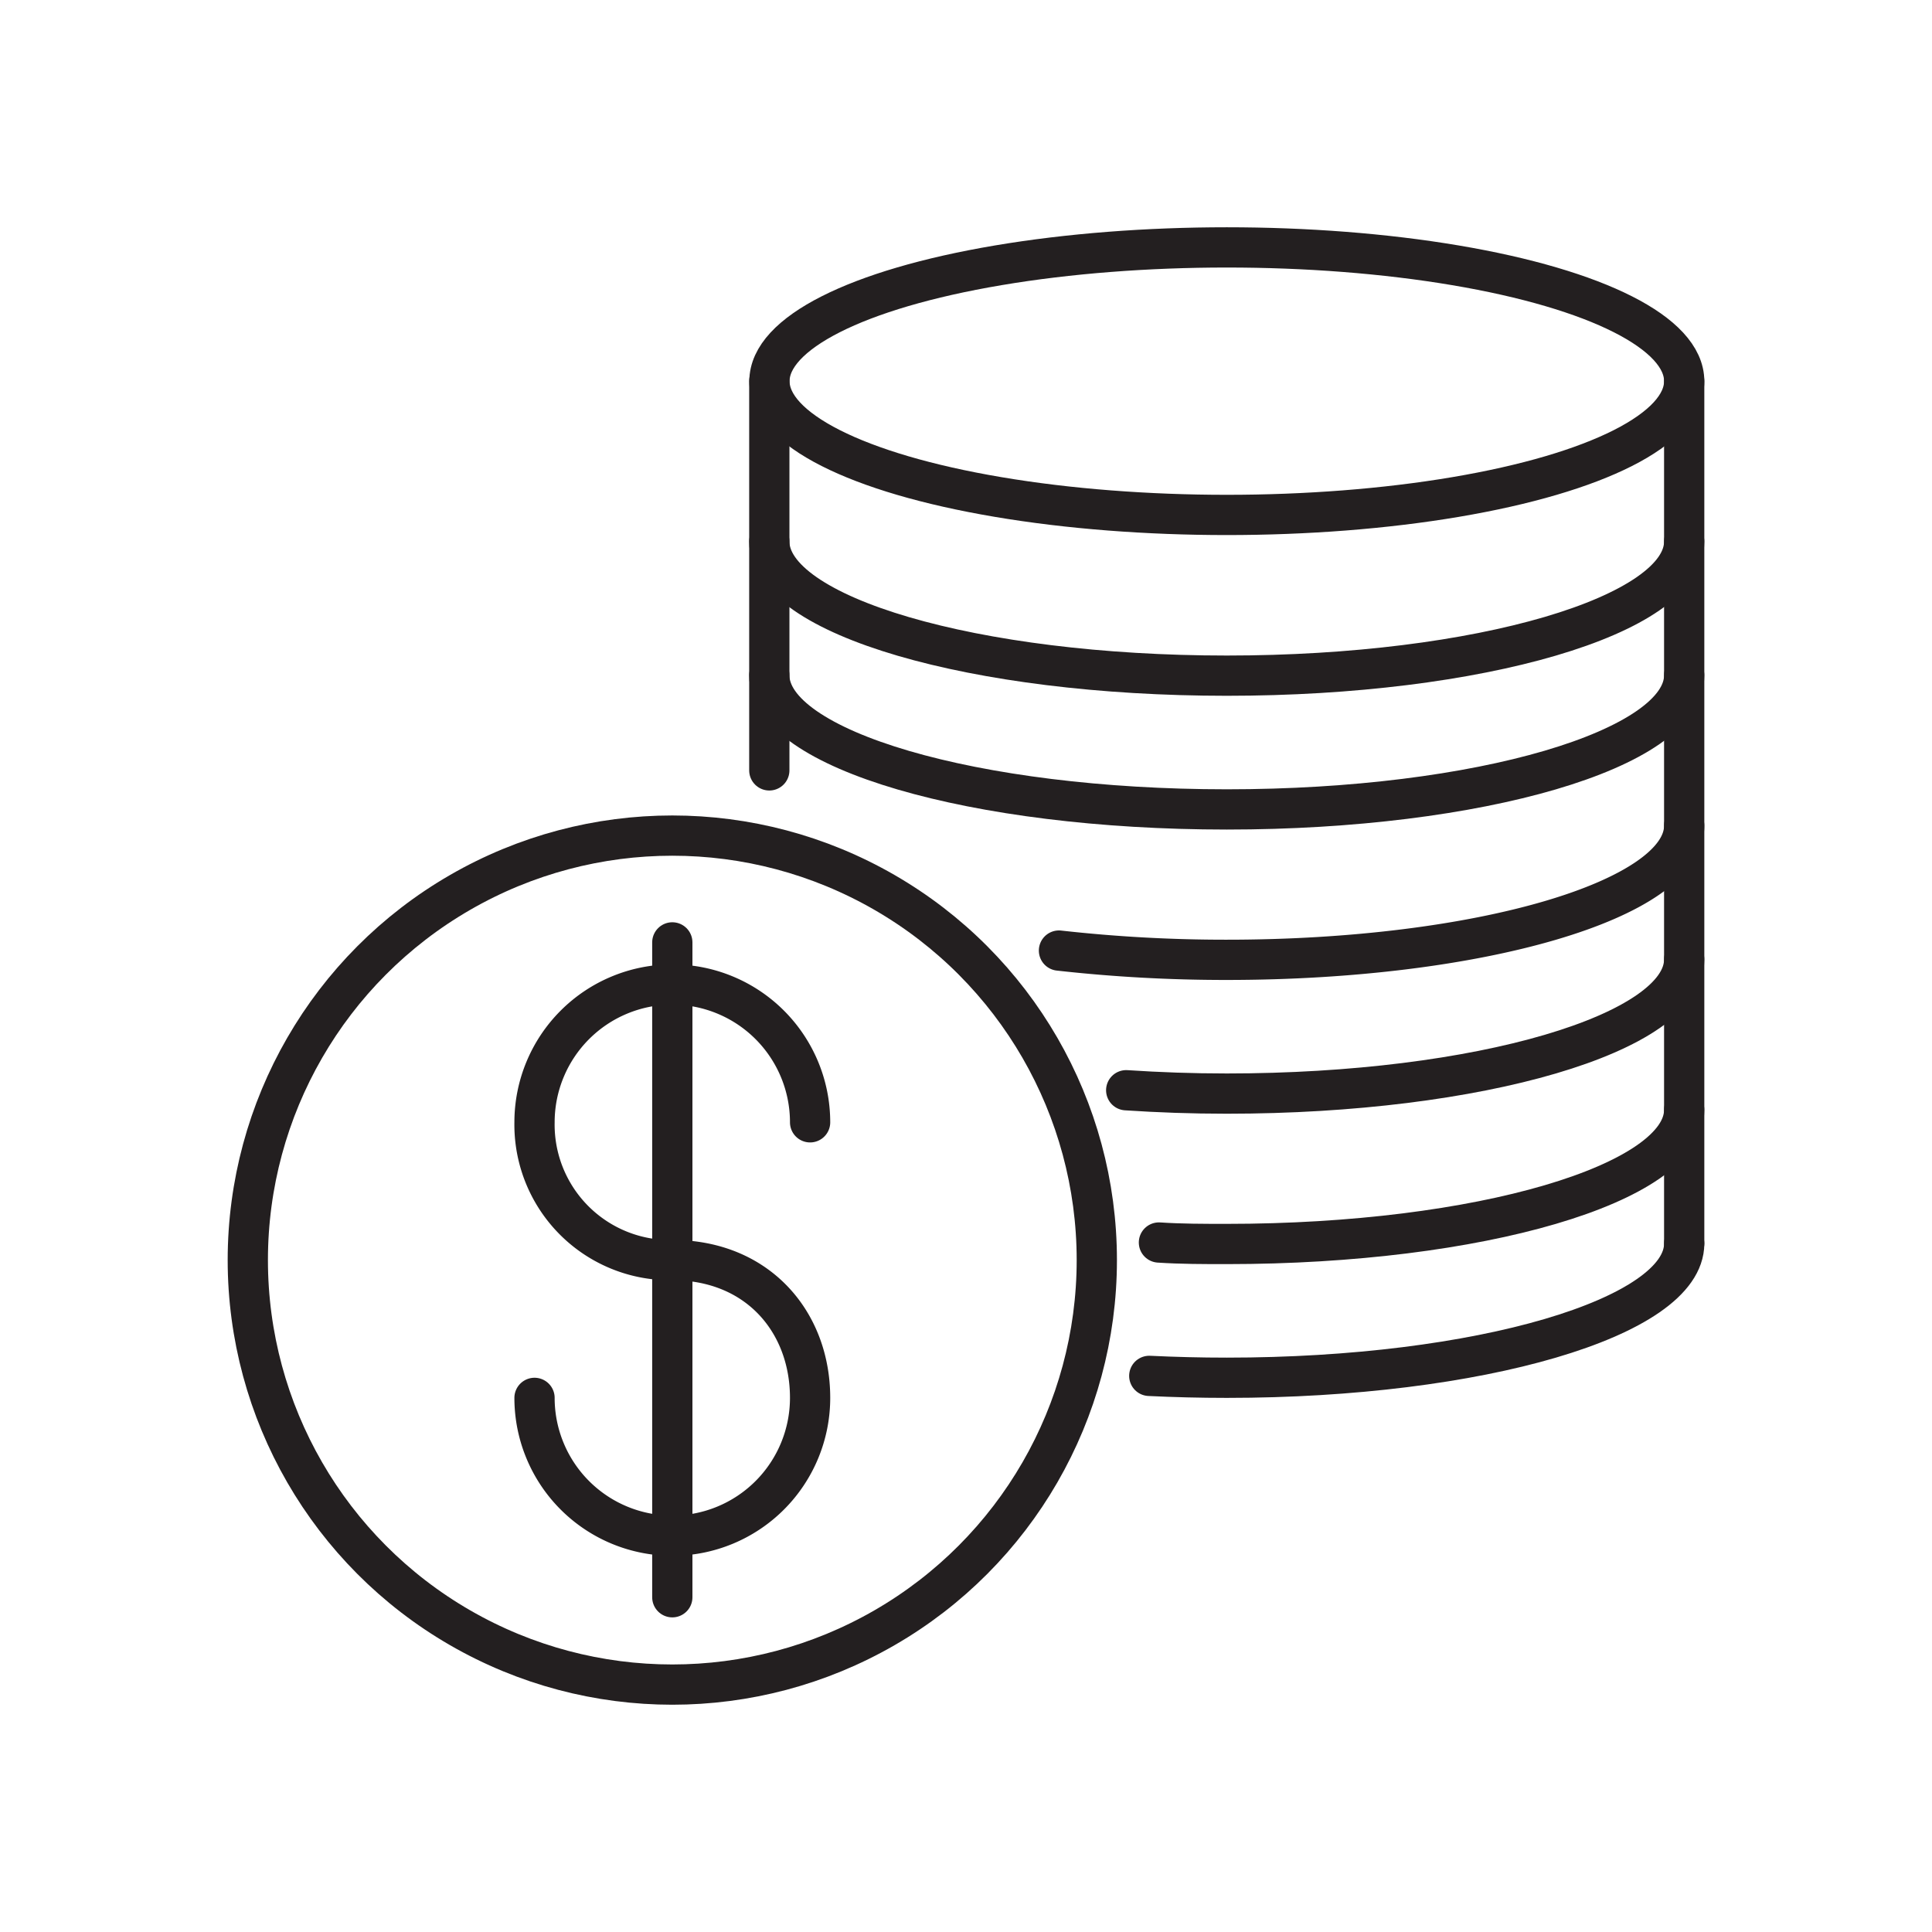 <svg id="Layer_1" data-name="Layer 1" xmlns="http://www.w3.org/2000/svg" viewBox="0 0 144 144"><defs><style>.cls-1,.cls-2{fill:none;stroke:#231f20;stroke-linecap:round;stroke-width:3px;}.cls-1{stroke-linejoin:round;}.cls-2{stroke-miterlimit:10;}</style></defs><ellipse class="cls-1" cx="91.44" cy="28.41" rx="34.09" ry="9.97"/><path class="cls-1" d="M125.53,40.36c0,5.51-15.27,10-34.09,10s-34.1-4.46-34.1-10"/><path class="cls-1" d="M125.53,50.33c0,5.51-15.27,10-34.09,10s-34.1-4.46-34.1-10"/><path class="cls-1" d="M125.53,61.54c0,5.51-15.27,10-34.09,10a111.4,111.4,0,0,1-12.51-.69"/><path class="cls-1" d="M125.53,71.51c0,5.5-15.27,10-34.09,10-2.58,0-5.09-.09-7.5-.25"/><path class="cls-1" d="M125.53,82.72c0,5.5-15.27,10-34.09,10-1.72,0-3.41,0-5.06-.11"/><path class="cls-1" d="M125.53,92.69c0,5.5-15.27,10-34.09,10-2,0-3.9-.05-5.78-.14"/><line class="cls-1" x1="57.34" y1="28.41" x2="57.34" y2="57.42"/><line class="cls-1" x1="125.53" y1="28.41" x2="125.53" y2="92.69"/><path class="cls-2" d="M39.84,104.19a10.27,10.27,0,0,0,20.54,0c0-5.67-3.91-10.27-10.27-10.27A10.1,10.1,0,0,1,39.84,83.65a10.27,10.27,0,0,1,20.54,0"/><line class="cls-2" x1="50.11" y1="70.24" x2="50.11" y2="119.05"/><circle class="cls-2" cx="50.11" cy="93.92" r="31.64"/></svg>